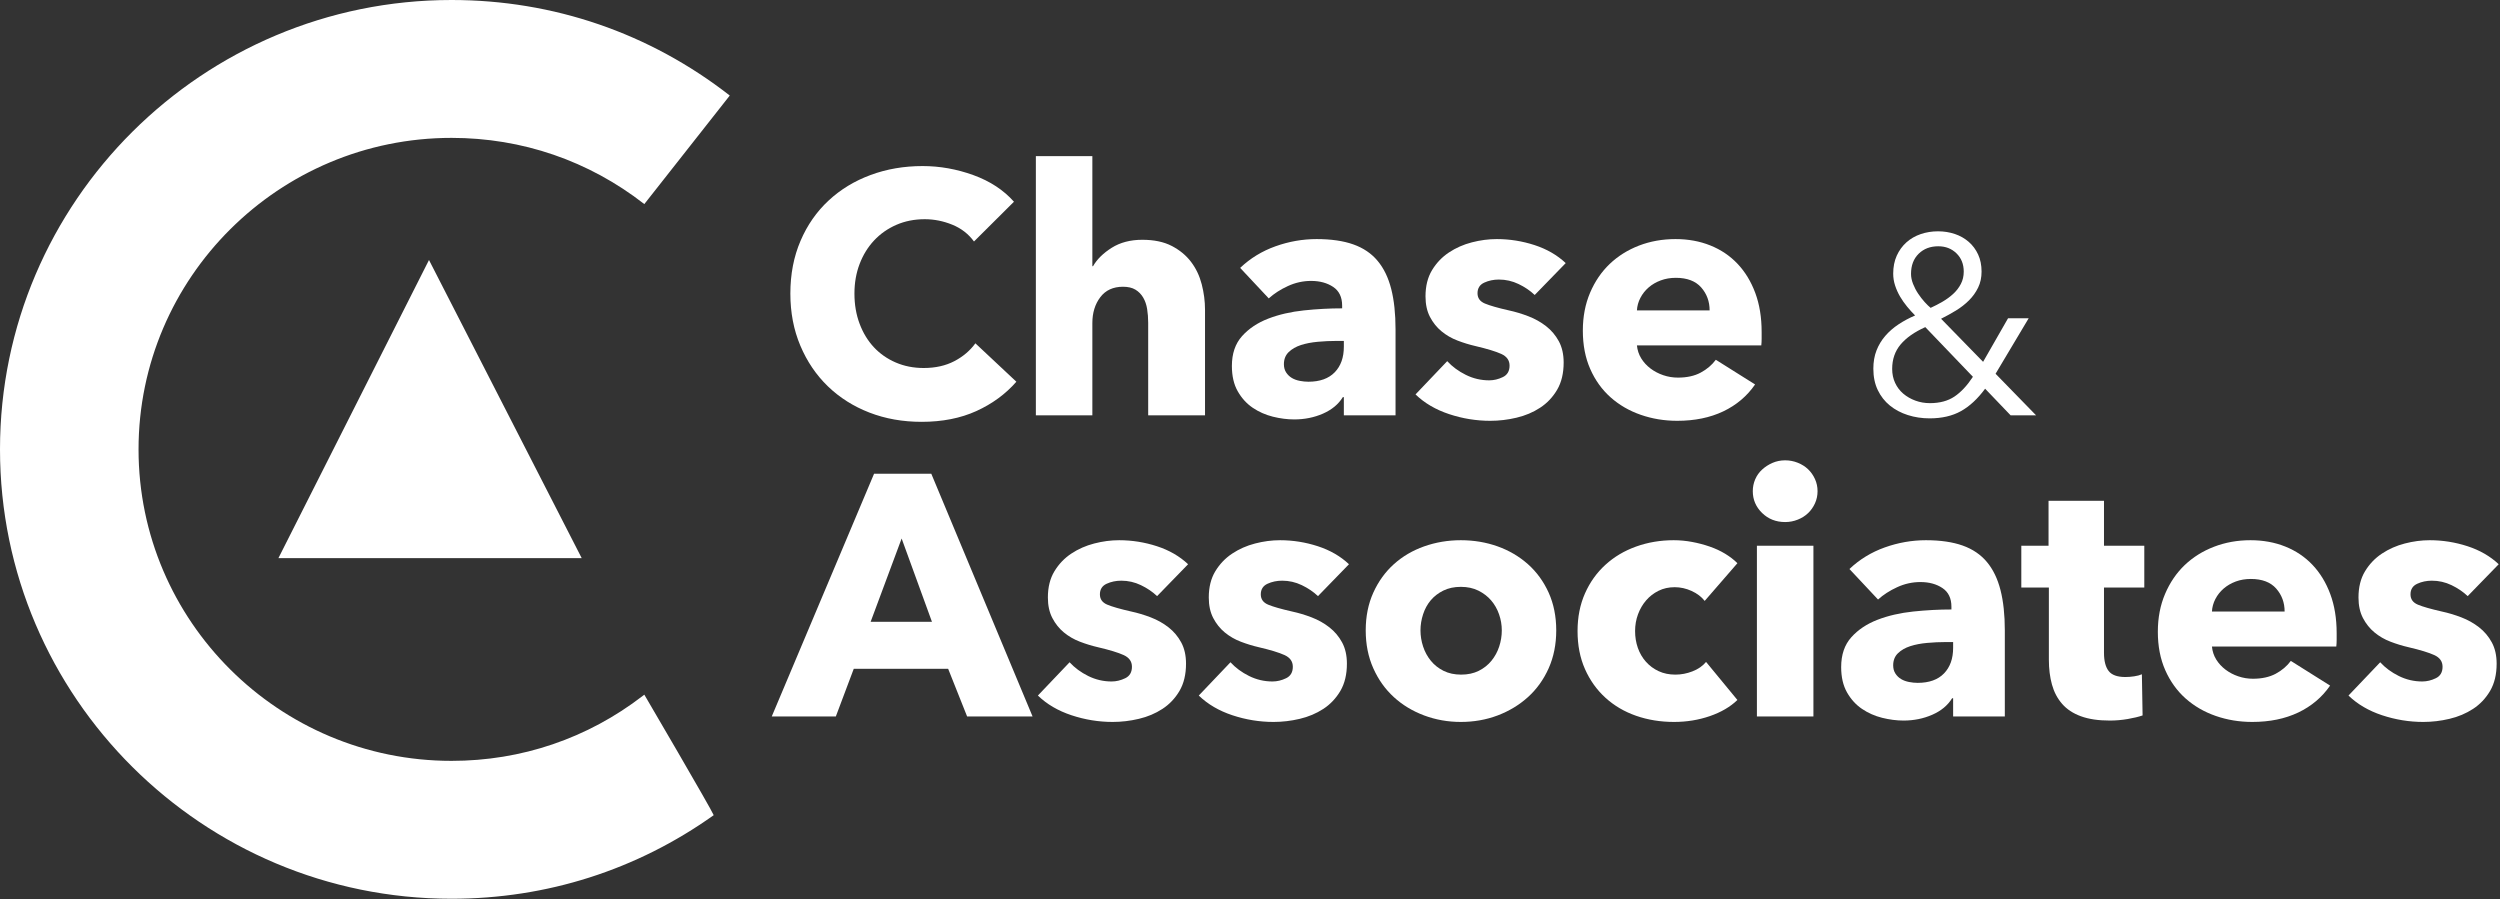 <?xml version="1.0" encoding="UTF-8" standalone="no"?>
<svg width="139px" height="50px" viewBox="0 0 139 50" version="1.1" xmlns="http://www.w3.org/2000/svg" xmlns:xlink="http://www.w3.org/1999/xlink">
    <rect x="0" y="0" width="139" height="50" fill="#333333" stroke="none"/>
    <!-- Generator: Sketch 43.2 (39069) - http://www.bohemiancoding.com/sketch -->
    <title>Page 1</title>
    <desc>Created with Sketch.</desc>
    <defs>
        <polygon id="path-1" points="10 49.971 148.928 49.971 148.928 0 10 0"></polygon>
    </defs>
    <g id="Symbols" stroke="none" stroke-width="1" fill="none" fill-rule="evenodd">
        <g id="Header---Premier-Clients-Top-Talent" transform="translate(-54, -33)">
            <g id="Page-1" transform="translate(54, 33)">
                <path d="M25.106,49.971 C11.263,49.971 3.39953785e-05,38.762 3.39953785e-05,24.985 C3.39953785e-05,11.208 11.263,0 25.106,0 C30.768,0 36.117,1.837 40.575,5.312 L35.824,11.347 C32.736,8.939 29.029,7.666 25.106,7.666 C15.51,7.666 7.703,15.435 7.703,24.985 C7.703,34.535 15.51,42.304 25.106,42.304 C28.995,42.304 32.67,41.054 35.742,38.687 C35.77,38.666 35.797,38.644 35.824,38.623 C35.824,38.623 39.515,44.923 39.682,45.324 C35.411,48.367 30.395,49.971 25.106,49.971 Z" id="Fill-1" fill="#FFFFFF"></path>
                <polygon id="Fill-3" fill="#FFFFFF" points="23.852 14.456 32.344 31.034 15.479 31.034"></polygon>
                <path d="M54.288,22.854 C53.407,23.254 52.392,23.454 51.242,23.454 C50.195,23.454 49.228,23.283 48.341,22.94 C47.453,22.596 46.683,22.11 46.032,21.481 C45.381,20.852 44.87,20.099 44.5,19.222 C44.129,18.345 43.944,17.379 43.944,16.324 C43.944,15.245 44.133,14.266 44.51,13.389 C44.886,12.512 45.406,11.766 46.071,11.149 C46.734,10.533 47.513,10.059 48.408,9.729 C49.301,9.398 50.265,9.233 51.3,9.233 C52.257,9.233 53.199,9.402 54.125,9.738 C55.051,10.075 55.801,10.568 56.376,11.216 L54.154,13.427 C53.847,13.008 53.445,12.696 52.947,12.493 C52.449,12.29 51.938,12.188 51.415,12.188 C50.84,12.188 50.314,12.293 49.835,12.502 C49.356,12.712 48.944,13.001 48.599,13.37 C48.254,13.738 47.986,14.174 47.795,14.675 C47.603,15.178 47.507,15.727 47.507,16.324 C47.507,16.935 47.603,17.494 47.795,18.002 C47.986,18.511 48.251,18.946 48.589,19.308 C48.928,19.67 49.333,19.953 49.806,20.156 C50.278,20.36 50.795,20.461 51.357,20.461 C52.008,20.461 52.576,20.334 53.062,20.08 C53.547,19.826 53.937,19.495 54.231,19.088 L56.51,21.224 C55.91,21.91 55.169,22.453 54.288,22.854" id="Fill-5" fill="#FFFFFF"></path>
                <path d="M63.839,23.092 L63.839,17.944 C63.839,17.678 63.819,17.424 63.781,17.182 C63.743,16.941 63.669,16.728 63.561,16.544 C63.452,16.359 63.309,16.213 63.13,16.105 C62.951,15.997 62.721,15.943 62.44,15.943 C61.891,15.943 61.469,16.137 61.176,16.525 C60.882,16.912 60.735,17.392 60.735,17.964 L60.735,23.092 L57.594,23.092 L57.594,8.68 L60.735,8.68 L60.735,14.799 L60.774,14.799 C60.991,14.418 61.336,14.078 61.808,13.779 C62.281,13.481 62.849,13.332 63.513,13.332 C64.164,13.332 64.71,13.446 65.15,13.675 C65.591,13.903 65.948,14.199 66.223,14.561 C66.498,14.923 66.696,15.34 66.817,15.81 C66.938,16.28 66.999,16.75 66.999,17.22 L66.999,23.092 L63.839,23.092 Z" id="Fill-7" fill="#FFFFFF"></path>
                <path d="M74.718,18.955 L74.316,18.955 C73.972,18.955 73.623,18.971 73.272,19.003 C72.921,19.035 72.608,19.095 72.333,19.184 C72.059,19.273 71.832,19.403 71.653,19.574 C71.475,19.746 71.385,19.972 71.385,20.251 C71.385,20.43 71.427,20.582 71.51,20.709 C71.593,20.836 71.698,20.938 71.826,21.014 C71.954,21.09 72.1,21.144 72.267,21.176 C72.432,21.208 72.592,21.224 72.745,21.224 C73.383,21.224 73.872,21.049 74.211,20.699 C74.549,20.35 74.718,19.877 74.718,19.279 L74.718,18.955 Z M68.953,14.895 C69.514,14.361 70.169,13.961 70.916,13.694 C71.663,13.427 72.426,13.293 73.205,13.293 C74.01,13.293 74.69,13.392 75.245,13.589 C75.801,13.786 76.251,14.091 76.595,14.504 C76.941,14.917 77.192,15.438 77.352,16.067 C77.512,16.696 77.592,17.443 77.592,18.307 L77.592,23.092 L74.718,23.092 L74.718,22.081 L74.661,22.081 C74.418,22.476 74.051,22.78 73.56,22.997 C73.068,23.212 72.535,23.32 71.96,23.32 C71.577,23.32 71.181,23.27 70.773,23.168 C70.364,23.066 69.99,22.901 69.652,22.672 C69.314,22.443 69.036,22.139 68.819,21.757 C68.601,21.376 68.493,20.906 68.493,20.347 C68.493,19.66 68.682,19.108 69.058,18.688 C69.435,18.269 69.92,17.945 70.514,17.716 C71.108,17.487 71.769,17.335 72.497,17.258 C73.224,17.182 73.933,17.144 74.623,17.144 L74.623,16.992 C74.623,16.521 74.456,16.175 74.125,15.953 C73.792,15.731 73.383,15.619 72.898,15.619 C72.452,15.619 72.02,15.714 71.606,15.905 C71.191,16.096 70.836,16.325 70.543,16.591 L68.953,14.895 Z" id="Fill-9" fill="#FFFFFF"></path>
                <path d="M85.33,16.401 C85.075,16.159 84.775,15.956 84.43,15.791 C84.085,15.626 83.721,15.543 83.338,15.543 C83.044,15.543 82.773,15.6 82.524,15.714 C82.275,15.829 82.15,16.026 82.15,16.305 C82.15,16.572 82.287,16.763 82.562,16.877 C82.837,16.992 83.28,17.119 83.893,17.258 C84.251,17.335 84.612,17.443 84.976,17.583 C85.34,17.723 85.669,17.907 85.962,18.135 C86.256,18.364 86.492,18.644 86.671,18.974 C86.85,19.305 86.939,19.699 86.939,20.156 C86.939,20.754 86.818,21.259 86.576,21.672 C86.333,22.085 86.017,22.418 85.627,22.672 C85.238,22.927 84.8,23.111 84.315,23.225 C83.83,23.34 83.345,23.397 82.859,23.397 C82.08,23.397 81.317,23.273 80.57,23.025 C79.823,22.777 79.201,22.412 78.703,21.929 L80.465,20.08 C80.746,20.385 81.09,20.639 81.499,20.842 C81.908,21.046 82.342,21.147 82.802,21.147 C83.057,21.147 83.309,21.087 83.559,20.966 C83.807,20.846 83.932,20.633 83.932,20.328 C83.932,20.036 83.779,19.819 83.472,19.679 C83.166,19.54 82.687,19.394 82.036,19.241 C81.703,19.165 81.371,19.063 81.04,18.936 C80.707,18.809 80.41,18.637 80.149,18.421 C79.886,18.205 79.673,17.938 79.507,17.621 C79.341,17.303 79.258,16.922 79.258,16.477 C79.258,15.905 79.38,15.419 79.622,15.019 C79.865,14.618 80.178,14.291 80.561,14.037 C80.944,13.783 81.368,13.595 81.834,13.475 C82.301,13.354 82.763,13.293 83.223,13.293 C83.938,13.293 84.637,13.405 85.321,13.627 C86.003,13.85 86.582,14.183 87.054,14.628 L85.33,16.401 Z" id="Fill-11" fill="#FFFFFF"></path>
                <path d="M95.055,17.258 C95.055,16.763 94.899,16.337 94.586,15.981 C94.273,15.626 93.803,15.447 93.178,15.447 C92.871,15.447 92.59,15.495 92.335,15.591 C92.079,15.686 91.856,15.816 91.665,15.981 C91.473,16.147 91.32,16.341 91.205,16.563 C91.09,16.785 91.026,17.017 91.013,17.258 L95.055,17.258 Z M97.947,18.46 L97.947,18.841 C97.947,18.968 97.941,19.088 97.928,19.203 L91.013,19.203 C91.039,19.47 91.119,19.711 91.253,19.927 C91.386,20.143 91.559,20.331 91.77,20.49 C91.98,20.648 92.217,20.773 92.478,20.861 C92.74,20.951 93.012,20.995 93.293,20.995 C93.791,20.995 94.212,20.903 94.557,20.718 C94.902,20.534 95.182,20.296 95.4,20.003 L97.583,21.376 C97.136,22.024 96.546,22.523 95.812,22.873 C95.077,23.222 94.225,23.397 93.254,23.397 C92.539,23.397 91.862,23.285 91.224,23.063 C90.585,22.841 90.027,22.517 89.548,22.091 C89.069,21.665 88.692,21.141 88.418,20.518 C88.143,19.896 88.006,19.184 88.006,18.383 C88.006,17.608 88.14,16.906 88.408,16.277 C88.676,15.648 89.04,15.114 89.5,14.675 C89.96,14.237 90.502,13.897 91.128,13.655 C91.754,13.415 92.43,13.293 93.159,13.293 C93.861,13.293 94.506,13.411 95.093,13.646 C95.68,13.881 96.185,14.221 96.606,14.666 C97.028,15.111 97.356,15.651 97.593,16.286 C97.829,16.922 97.947,17.646 97.947,18.46 L97.947,18.46 Z" id="Fill-13" fill="#FFFFFF"></path>
                <path d="M109.184,15.102 C109.184,14.689 109.05,14.35 108.781,14.087 C108.511,13.824 108.174,13.693 107.768,13.693 C107.324,13.693 106.961,13.831 106.678,14.108 C106.395,14.386 106.253,14.759 106.253,15.229 C106.253,15.407 106.291,15.593 106.366,15.785 C106.442,15.978 106.536,16.159 106.65,16.328 C106.763,16.497 106.883,16.652 107.01,16.793 C107.138,16.934 107.249,17.042 107.343,17.117 C107.57,17.014 107.792,16.898 108.009,16.772 C108.226,16.645 108.422,16.502 108.596,16.342 C108.771,16.182 108.913,15.999 109.021,15.793 C109.13,15.586 109.184,15.355 109.184,15.102 L109.184,15.102 Z M107.046,18.188 C106.442,18.46 105.984,18.782 105.673,19.153 C105.361,19.525 105.205,19.978 105.205,20.513 C105.205,20.795 105.259,21.053 105.368,21.288 C105.477,21.523 105.628,21.723 105.821,21.887 C106.015,22.051 106.239,22.181 106.494,22.274 C106.749,22.368 107.018,22.415 107.301,22.415 C107.848,22.415 108.304,22.293 108.667,22.049 C109.031,21.805 109.373,21.438 109.694,20.95 L107.046,18.188 Z M110.954,20.781 L113.206,23.092 L111.79,23.092 L110.373,21.612 C109.958,22.176 109.51,22.591 109.029,22.859 C108.547,23.127 107.967,23.261 107.287,23.261 C106.862,23.261 106.458,23.2 106.076,23.078 C105.693,22.956 105.361,22.779 105.078,22.549 C104.795,22.319 104.57,22.033 104.405,21.69 C104.24,21.347 104.158,20.95 104.158,20.499 C104.158,20.123 104.217,19.785 104.334,19.484 C104.452,19.184 104.615,18.914 104.823,18.674 C105.031,18.434 105.276,18.221 105.559,18.033 C105.843,17.845 106.149,17.681 106.48,17.54 C106.328,17.389 106.18,17.225 106.033,17.046 C105.887,16.868 105.758,16.683 105.644,16.49 C105.531,16.297 105.439,16.093 105.368,15.877 C105.297,15.661 105.262,15.44 105.262,15.215 C105.262,14.839 105.328,14.506 105.46,14.214 C105.592,13.923 105.772,13.677 105.998,13.474 C106.225,13.272 106.489,13.12 106.791,13.016 C107.093,12.913 107.414,12.861 107.754,12.861 C108.084,12.861 108.396,12.911 108.689,13.009 C108.981,13.108 109.238,13.254 109.46,13.446 C109.682,13.639 109.857,13.874 109.984,14.151 C110.112,14.428 110.175,14.745 110.175,15.102 C110.175,15.431 110.112,15.727 109.984,15.99 C109.857,16.253 109.687,16.49 109.475,16.701 C109.262,16.913 109.021,17.101 108.752,17.265 C108.483,17.429 108.207,17.582 107.924,17.723 L110.26,20.118 L111.648,17.695 L112.795,17.695 L110.954,20.781 Z" id="Fill-15" fill="#FFFFFF"></path>
                <path d="M50.131,29.941 L48.407,34.573 L51.817,34.573 L50.131,29.941 Z M53.771,39.834 L52.717,37.185 L47.469,37.185 L46.473,39.834 L42.91,39.834 L48.599,26.338 L51.779,26.338 L57.41,39.834 L53.771,39.834 Z" id="Fill-17" fill="#FFFFFF"></path>
                <path d="M64.335,33.144 C64.079,32.902 63.779,32.699 63.434,32.534 C63.089,32.368 62.726,32.286 62.342,32.286 C62.048,32.286 61.777,32.343 61.528,32.457 C61.279,32.572 61.155,32.769 61.155,33.048 C61.155,33.315 61.292,33.506 61.567,33.62 C61.841,33.735 62.285,33.861 62.898,34.001 C63.255,34.078 63.616,34.186 63.98,34.325 C64.344,34.465 64.673,34.649 64.967,34.878 C65.26,35.107 65.497,35.387 65.675,35.717 C65.854,36.048 65.943,36.441 65.943,36.899 C65.943,37.496 65.822,38.001 65.58,38.415 C65.337,38.827 65.021,39.161 64.631,39.415 C64.242,39.669 63.805,39.854 63.319,39.968 C62.834,40.083 62.349,40.14 61.863,40.14 C61.085,40.14 60.321,40.015 59.575,39.768 C58.827,39.52 58.205,39.155 57.707,38.672 L59.469,36.822 C59.75,37.128 60.095,37.382 60.503,37.585 C60.912,37.788 61.346,37.89 61.806,37.89 C62.061,37.89 62.314,37.83 62.563,37.709 C62.812,37.589 62.936,37.376 62.936,37.07 C62.936,36.778 62.783,36.562 62.476,36.422 C62.17,36.282 61.691,36.137 61.04,35.984 C60.708,35.908 60.376,35.806 60.044,35.679 C59.712,35.552 59.415,35.38 59.153,35.164 C58.891,34.948 58.677,34.681 58.512,34.364 C58.345,34.046 58.262,33.665 58.262,33.22 C58.262,32.648 58.384,32.162 58.626,31.762 C58.869,31.361 59.182,31.034 59.565,30.78 C59.948,30.526 60.372,30.338 60.839,30.218 C61.305,30.097 61.768,30.036 62.227,30.036 C62.942,30.036 63.641,30.148 64.325,30.37 C65.008,30.592 65.586,30.926 66.058,31.371 L64.335,33.144 Z" id="Fill-19" fill="#FFFFFF"></path>
                <path d="M73.28,33.144 C73.024,32.902 72.724,32.699 72.379,32.534 C72.034,32.368 71.671,32.286 71.287,32.286 C70.993,32.286 70.722,32.343 70.473,32.457 C70.224,32.572 70.1,32.769 70.1,33.048 C70.1,33.315 70.237,33.506 70.511,33.62 C70.786,33.735 71.23,33.861 71.843,34.001 C72.2,34.078 72.561,34.186 72.925,34.325 C73.289,34.465 73.618,34.649 73.911,34.878 C74.205,35.107 74.442,35.387 74.62,35.717 C74.799,36.048 74.888,36.441 74.888,36.899 C74.888,37.496 74.767,38.001 74.525,38.415 C74.281,38.827 73.966,39.161 73.577,39.415 C73.187,39.669 72.749,39.854 72.265,39.968 C71.779,40.083 71.294,40.14 70.808,40.14 C70.029,40.14 69.266,40.015 68.52,39.768 C67.773,39.52 67.15,39.155 66.652,38.672 L68.414,36.822 C68.695,37.128 69.04,37.382 69.448,37.585 C69.857,37.788 70.291,37.89 70.751,37.89 C71.006,37.89 71.259,37.83 71.508,37.709 C71.757,37.589 71.881,37.376 71.881,37.07 C71.881,36.778 71.728,36.562 71.421,36.422 C71.115,36.282 70.636,36.137 69.985,35.984 C69.653,35.908 69.321,35.806 68.989,35.679 C68.657,35.552 68.36,35.38 68.098,35.164 C67.836,34.948 67.622,34.681 67.457,34.364 C67.291,34.046 67.208,33.665 67.208,33.22 C67.208,32.648 67.329,32.162 67.571,31.762 C67.814,31.361 68.127,31.034 68.51,30.78 C68.893,30.526 69.317,30.338 69.784,30.218 C70.25,30.097 70.713,30.036 71.173,30.036 C71.887,30.036 72.587,30.148 73.27,30.37 C73.953,30.592 74.531,30.926 75.003,31.371 L73.28,33.144 Z" id="Fill-21" fill="#FFFFFF"></path>
                <path d="M83.5,35.05 C83.5,34.745 83.449,34.447 83.347,34.154 C83.245,33.861 83.098,33.605 82.907,33.382 C82.715,33.159 82.478,32.979 82.198,32.839 C81.917,32.699 81.591,32.629 81.221,32.629 C80.851,32.629 80.525,32.699 80.244,32.839 C79.963,32.979 79.73,33.159 79.544,33.382 C79.359,33.605 79.219,33.861 79.124,34.154 C79.028,34.447 78.979,34.745 78.979,35.05 C78.979,35.355 79.028,35.653 79.124,35.945 C79.219,36.238 79.363,36.502 79.554,36.737 C79.746,36.973 79.982,37.159 80.263,37.299 C80.544,37.439 80.87,37.509 81.24,37.509 C81.61,37.509 81.936,37.439 82.217,37.299 C82.498,37.159 82.734,36.973 82.926,36.737 C83.117,36.502 83.261,36.238 83.356,35.945 C83.452,35.653 83.5,35.355 83.5,35.05 M86.527,35.05 C86.527,35.825 86.386,36.527 86.106,37.156 C85.824,37.786 85.441,38.319 84.956,38.758 C84.471,39.196 83.908,39.536 83.27,39.778 C82.632,40.019 81.949,40.14 81.221,40.14 C80.505,40.14 79.825,40.019 79.181,39.778 C78.536,39.536 77.974,39.196 77.496,38.758 C77.017,38.319 76.636,37.786 76.355,37.156 C76.074,36.527 75.934,35.825 75.934,35.05 C75.934,34.275 76.074,33.576 76.355,32.953 C76.636,32.331 77.017,31.803 77.496,31.371 C77.974,30.939 78.536,30.608 79.181,30.379 C79.825,30.151 80.505,30.036 81.221,30.036 C81.949,30.036 82.632,30.151 83.27,30.379 C83.908,30.608 84.471,30.939 84.956,31.371 C85.441,31.803 85.824,32.331 86.106,32.953 C86.386,33.576 86.527,34.275 86.527,35.05" id="Fill-23" fill="#FFFFFF"></path>
                <path d="M94.781,33.411 C94.602,33.181 94.359,32.997 94.053,32.857 C93.746,32.718 93.433,32.648 93.114,32.648 C92.782,32.648 92.482,32.714 92.214,32.848 C91.945,32.981 91.715,33.16 91.524,33.382 C91.332,33.604 91.182,33.862 91.074,34.153 C90.965,34.446 90.911,34.757 90.911,35.088 C90.911,35.418 90.962,35.729 91.064,36.022 C91.167,36.315 91.317,36.572 91.514,36.794 C91.712,37.016 91.949,37.192 92.223,37.318 C92.498,37.446 92.807,37.509 93.152,37.509 C93.471,37.509 93.788,37.449 94.1,37.328 C94.413,37.207 94.666,37.033 94.857,36.803 L96.6,38.919 C96.204,39.301 95.693,39.6 95.068,39.816 C94.442,40.031 93.778,40.14 93.076,40.14 C92.322,40.14 91.619,40.025 90.965,39.797 C90.312,39.568 89.745,39.234 89.264,38.796 C88.782,38.357 88.402,37.827 88.126,37.204 C87.85,36.582 87.712,35.876 87.712,35.088 C87.712,34.313 87.85,33.614 88.126,32.991 C88.402,32.369 88.782,31.838 89.264,31.4 C89.745,30.961 90.312,30.624 90.965,30.389 C91.619,30.154 92.316,30.036 93.056,30.036 C93.401,30.036 93.743,30.068 94.081,30.132 C94.42,30.195 94.745,30.281 95.058,30.389 C95.371,30.497 95.658,30.631 95.92,30.789 C96.182,30.949 96.408,31.123 96.6,31.314 L94.781,33.411 Z" id="Fill-25" fill="#FFFFFF"></path>
                <mask id="mask-2" fill="white">
                    <use xlink:href="#path-1"></use>
                </mask>
                <g id="Clip-28"></g>
                <path d="M97.684,39.834 L100.826,39.834 L100.826,30.341 L97.684,30.341 L97.684,39.834 Z M101.056,27.31 C101.056,27.552 101.008,27.777 100.912,27.987 C100.816,28.197 100.689,28.378 100.529,28.53 C100.369,28.683 100.178,28.804 99.954,28.892 C99.731,28.981 99.498,29.026 99.255,29.026 C98.744,29.026 98.316,28.858 97.972,28.521 C97.627,28.184 97.455,27.78 97.455,27.31 C97.455,27.082 97.499,26.862 97.588,26.652 C97.678,26.443 97.805,26.262 97.972,26.11 C98.138,25.957 98.329,25.833 98.546,25.738 C98.763,25.643 98.999,25.594 99.255,25.594 C99.498,25.594 99.731,25.639 99.954,25.728 C100.178,25.817 100.369,25.938 100.529,26.09 C100.689,26.243 100.816,26.424 100.912,26.634 C101.008,26.844 101.056,27.069 101.056,27.31 L101.056,27.31 Z" id="Fill-27" fill="#FFFFFF" mask="url(#mask-2)"></path>
                <path d="M108.594,35.698 L108.192,35.698 C107.848,35.698 107.499,35.714 107.148,35.746 C106.797,35.777 106.484,35.838 106.21,35.927 C105.935,36.016 105.708,36.146 105.53,36.317 C105.351,36.489 105.261,36.715 105.261,36.994 C105.261,37.173 105.303,37.325 105.386,37.452 C105.469,37.579 105.574,37.681 105.702,37.756 C105.829,37.833 105.977,37.887 106.143,37.919 C106.308,37.951 106.468,37.967 106.621,37.967 C107.26,37.967 107.749,37.792 108.087,37.442 C108.425,37.093 108.594,36.62 108.594,36.022 L108.594,35.698 Z M102.829,31.637 C103.39,31.104 104.045,30.704 104.792,30.437 C105.54,30.17 106.302,30.036 107.082,30.036 C107.886,30.036 108.565,30.135 109.122,30.332 C109.677,30.529 110.127,30.834 110.472,31.247 C110.817,31.66 111.068,32.181 111.228,32.81 C111.388,33.439 111.468,34.186 111.468,35.05 L111.468,39.835 L108.594,39.835 L108.594,38.824 L108.537,38.824 C108.294,39.218 107.927,39.524 107.436,39.739 C106.944,39.955 106.411,40.063 105.837,40.063 C105.453,40.063 105.057,40.012 104.649,39.911 C104.24,39.809 103.866,39.644 103.528,39.415 C103.19,39.187 102.912,38.881 102.695,38.5 C102.478,38.119 102.369,37.649 102.369,37.09 C102.369,36.403 102.557,35.85 102.934,35.431 C103.31,35.012 103.797,34.688 104.39,34.459 C104.984,34.23 105.645,34.078 106.373,34.001 C107.1,33.925 107.809,33.887 108.499,33.887 L108.499,33.735 C108.499,33.265 108.333,32.918 108,32.696 C107.668,32.474 107.26,32.362 106.775,32.362 C106.328,32.362 105.896,32.457 105.482,32.648 C105.067,32.838 104.712,33.068 104.419,33.334 L102.829,31.637 Z" id="Fill-29" fill="#FFFFFF" mask="url(#mask-2)"></path>
                <path d="M116.982,32.667 L116.982,36.303 C116.982,36.749 117.069,37.084 117.241,37.308 C117.414,37.531 117.723,37.642 118.17,37.642 C118.323,37.642 118.486,37.63 118.659,37.604 C118.831,37.579 118.974,37.541 119.089,37.49 L119.128,39.778 C118.91,39.853 118.636,39.92 118.304,39.977 C117.972,40.034 117.64,40.063 117.308,40.063 C116.669,40.063 116.133,39.984 115.699,39.824 C115.264,39.666 114.916,39.436 114.655,39.136 C114.393,38.837 114.205,38.48 114.09,38.066 C113.975,37.652 113.917,37.19 113.917,36.68 L113.917,32.667 L112.385,32.667 L112.385,30.341 L113.899,30.341 L113.899,27.844 L116.982,27.844 L116.982,30.341 L119.223,30.341 L119.223,32.667 L116.982,32.667 Z" id="Fill-30" fill="#FFFFFF" mask="url(#mask-2)"></path>
                <path d="M127.025,34.001 C127.025,33.506 126.869,33.08 126.556,32.724 C126.243,32.369 125.773,32.19 125.148,32.19 C124.842,32.19 124.561,32.238 124.305,32.333 C124.05,32.429 123.826,32.559 123.635,32.724 C123.443,32.89 123.29,33.083 123.175,33.305 C123.06,33.528 122.996,33.76 122.984,34.001 L127.025,34.001 Z M129.918,35.202 L129.918,35.584 C129.918,35.711 129.911,35.831 129.898,35.946 L122.984,35.946 C123.009,36.213 123.089,36.454 123.223,36.671 C123.357,36.886 123.529,37.074 123.74,37.233 C123.951,37.392 124.187,37.516 124.449,37.604 C124.71,37.693 124.982,37.738 125.263,37.738 C125.761,37.738 126.182,37.645 126.527,37.462 C126.872,37.277 127.153,37.039 127.37,36.746 L129.553,38.119 C129.107,38.767 128.516,39.266 127.782,39.616 C127.047,39.965 126.195,40.14 125.225,40.14 C124.509,40.14 123.833,40.028 123.194,39.806 C122.555,39.584 121.997,39.26 121.518,38.834 C121.039,38.408 120.663,37.884 120.388,37.261 C120.113,36.638 119.976,35.927 119.976,35.126 C119.976,34.351 120.11,33.649 120.379,33.02 C120.647,32.391 121.011,31.857 121.47,31.418 C121.93,30.98 122.473,30.64 123.099,30.399 C123.724,30.158 124.401,30.036 125.129,30.036 C125.831,30.036 126.476,30.154 127.064,30.389 C127.651,30.625 128.155,30.964 128.577,31.409 C128.998,31.854 129.327,32.394 129.563,33.029 C129.8,33.665 129.918,34.389 129.918,35.202 L129.918,35.202 Z" id="Fill-31" fill="#FFFFFF" mask="url(#mask-2)"></path>
                <path d="M137.204,33.144 C136.948,32.902 136.648,32.699 136.304,32.534 C135.959,32.368 135.596,32.286 135.212,32.286 C134.918,32.286 134.647,32.343 134.398,32.457 C134.149,32.572 134.024,32.769 134.024,33.048 C134.024,33.315 134.162,33.506 134.436,33.62 C134.71,33.735 135.155,33.861 135.768,34.001 C136.125,34.078 136.486,34.186 136.85,34.325 C137.214,34.465 137.542,34.649 137.836,34.878 C138.13,35.107 138.366,35.387 138.545,35.717 C138.724,36.048 138.813,36.441 138.813,36.899 C138.813,37.496 138.692,38.001 138.449,38.415 C138.206,38.827 137.891,39.161 137.501,39.415 C137.111,39.669 136.674,39.854 136.189,39.968 C135.703,40.083 135.218,40.14 134.733,40.14 C133.954,40.14 133.191,40.015 132.444,39.768 C131.697,39.52 131.075,39.155 130.576,38.672 L132.339,36.822 C132.62,37.128 132.964,37.382 133.373,37.585 C133.782,37.788 134.216,37.89 134.676,37.89 C134.931,37.89 135.184,37.83 135.432,37.709 C135.681,37.589 135.806,37.376 135.806,37.07 C135.806,36.778 135.653,36.562 135.346,36.422 C135.04,36.282 134.561,36.137 133.91,35.984 C133.577,35.908 133.245,35.806 132.913,35.679 C132.581,35.552 132.284,35.38 132.023,35.164 C131.761,34.948 131.547,34.681 131.381,34.364 C131.215,34.046 131.132,33.665 131.132,33.22 C131.132,32.648 131.253,32.162 131.496,31.762 C131.738,31.361 132.052,31.034 132.435,30.78 C132.818,30.526 133.242,30.338 133.708,30.218 C134.174,30.097 134.637,30.036 135.097,30.036 C135.812,30.036 136.511,30.148 137.195,30.37 C137.877,30.592 138.456,30.926 138.928,31.371 L137.204,33.144 Z" id="Fill-32" fill="#FFFFFF" mask="url(#mask-2)"></path>
            </g>
        </g>
    </g>
</svg>